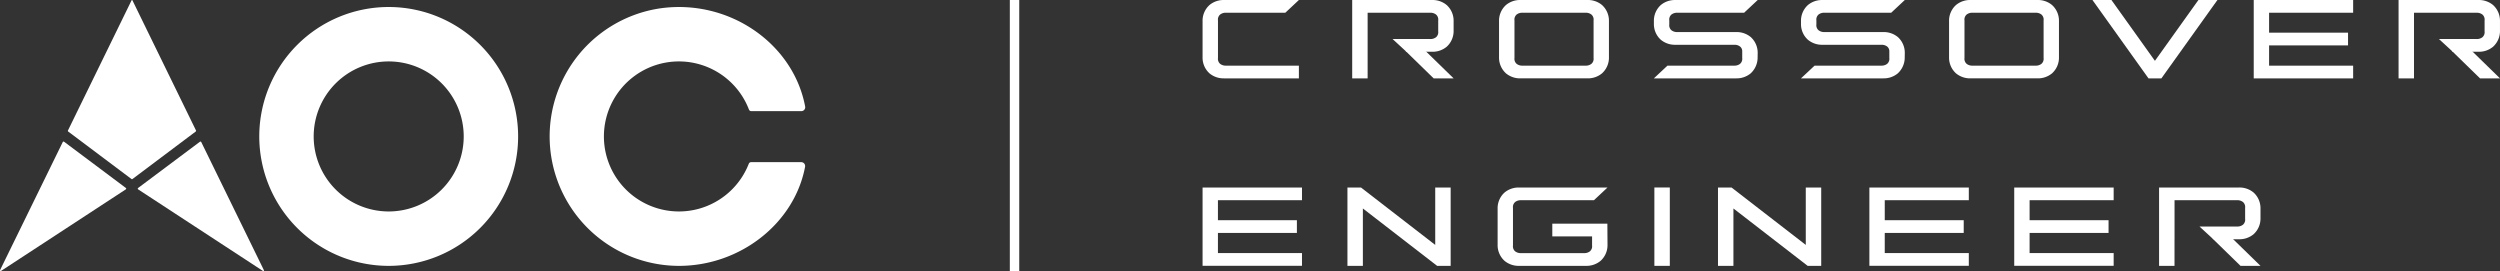 <svg xmlns="http://www.w3.org/2000/svg" width="265.348" height="28.77" viewBox="0 0 265.348 28.77"><rect x="0" y="0" width="265.348" height="28.77" fill="#333333" stroke="none"/><g transform="translate(-33 -26)"><g transform="translate(33 26)"><g transform="translate(0 0)"><g transform="translate(127.64)"><g transform="translate(126.944 0.001)"><path d="M372.092,9.054h2.119l2.987,2.912h-2.119Z" transform="translate(-366.434 -3.648)" fill="#fff"/><path d="M366.2,7.361v2.819h-1.638V1.862h8.5a2.331,2.331,0,0,1,1.524.529,2.239,2.239,0,0,1,.74,1.718v1a2.242,2.242,0,0,1-.74,1.718,2.334,2.334,0,0,1-1.524.528h-2.746l-1.466-1.351h4.008a.946.946,0,0,0,.6-.189.7.7,0,0,0,.234-.625V4.027a.7.7,0,0,0-.234-.625.95.95,0,0,0-.6-.188H366.2V7.361Z" transform="translate(-364.564 -1.862)" fill="#fff"/></g><g transform="translate(15.883 0.001)"><path d="M372.092,9.054h2.119l2.987,2.912h-2.119Z" transform="translate(-366.434 -3.648)" fill="#fff"/><path d="M366.2,7.361v2.819h-1.638V1.862h8.5a2.331,2.331,0,0,1,1.524.529,2.239,2.239,0,0,1,.74,1.718v1a2.242,2.242,0,0,1-.74,1.718,2.334,2.334,0,0,1-1.524.528h-2.746l-1.466-1.351h4.008a.946.946,0,0,0,.6-.189.7.7,0,0,0,.234-.625V4.027a.7.7,0,0,0-.234-.625.95.95,0,0,0-.6-.188H366.2V7.361Z" transform="translate(-364.564 -1.862)" fill="#fff"/></g><path d="M205.894,10.179h-7.959a2.336,2.336,0,0,1-1.524-.528,2.242,2.242,0,0,1-.74-1.718V4.109a2.237,2.237,0,0,1,.74-1.718,2.332,2.332,0,0,1,1.524-.529h7.959l-1.442,1.351H198.14a.943.943,0,0,0-.6.189.7.7,0,0,0-.234.625V8.015a.7.7,0,0,0,.234.625.943.943,0,0,0,.6.188h7.754Z" transform="translate(-195.671 -1.861)" fill="#fff"/><path d="M246.938,1.861a2.329,2.329,0,0,1,1.523.529,2.241,2.241,0,0,1,.74,1.719V7.932a2.239,2.239,0,0,1-.74,1.718,2.332,2.332,0,0,1-1.523.528H239.8a2.335,2.335,0,0,1-1.524-.528,2.241,2.241,0,0,1-.74-1.718V4.109a2.239,2.239,0,0,1,.74-1.719,2.332,2.332,0,0,1,1.524-.529Zm-7.53,1.54a.7.7,0,0,0-.234.626V8.015a.7.7,0,0,0,.234.625.947.947,0,0,0,.6.189h6.728a.947.947,0,0,0,.6-.189.7.7,0,0,0,.234-.625V4.026a.7.7,0,0,0-.234-.625.943.943,0,0,0-.6-.188h-6.728a.943.943,0,0,0-.6.188" transform="translate(-206.069 -1.861)" fill="#fff"/><path d="M260.844,8.828h7.1a.947.947,0,0,0,.6-.188.7.7,0,0,0,.234-.625V7.278a.623.623,0,0,0-.227-.476.944.944,0,0,0-.6-.188h-6.284a2.332,2.332,0,0,1-1.524-.528,2.227,2.227,0,0,1-.74-1.658h0V4.109a2.241,2.241,0,0,1,.74-1.718,2.332,2.332,0,0,1,1.524-.528h8.753l-1.442,1.351H261.87a.946.946,0,0,0-.6.188.7.7,0,0,0-.234.625V4.45a.7.7,0,0,0,.234.625.946.946,0,0,0,.6.189h6.285a2.334,2.334,0,0,1,1.524.528,2.242,2.242,0,0,1,.74,1.718l-.007.423a2.28,2.28,0,0,1-.74,1.718,2.334,2.334,0,0,1-1.524.528H259.4Z" transform="translate(-211.5 -1.861)" fill="#fff"/><path d="M281.618,8.828h7.1a.947.947,0,0,0,.6-.188.7.7,0,0,0,.234-.625V7.278a.623.623,0,0,0-.227-.476.944.944,0,0,0-.6-.188H282.44a2.332,2.332,0,0,1-1.524-.528,2.227,2.227,0,0,1-.74-1.658h0V4.109a2.241,2.241,0,0,1,.74-1.718,2.332,2.332,0,0,1,1.524-.528h8.753L289.75,3.213h-7.106a.944.944,0,0,0-.6.188.7.7,0,0,0-.234.625V4.45a.7.7,0,0,0,.234.625.945.945,0,0,0,.6.189h6.285a2.334,2.334,0,0,1,1.524.528,2.242,2.242,0,0,1,.74,1.718l-.007.423a2.28,2.28,0,0,1-.74,1.718,2.334,2.334,0,0,1-1.524.528h-8.747Z" transform="translate(-216.66 -1.861)" fill="#fff"/><path d="M310.486,1.861a2.328,2.328,0,0,1,1.524.529,2.241,2.241,0,0,1,.74,1.719V7.932a2.24,2.24,0,0,1-.74,1.718,2.331,2.331,0,0,1-1.524.528h-7.137a2.336,2.336,0,0,1-1.524-.528,2.24,2.24,0,0,1-.74-1.718V4.109a2.239,2.239,0,0,1,.74-1.719,2.333,2.333,0,0,1,1.524-.529Zm-7.53,1.54a.7.7,0,0,0-.234.626V8.015a.7.7,0,0,0,.234.625.949.949,0,0,0,.6.189h6.729a.947.947,0,0,0,.6-.189.7.7,0,0,0,.234-.625V4.026a.7.7,0,0,0-.234-.625.942.942,0,0,0-.6-.188h-6.729a.944.944,0,0,0-.6.188" transform="translate(-221.853 -1.861)" fill="#fff"/><path d="M327.284,10.179l-5.948-8.317h2.014l4.616,6.456,4.616-6.456H334.6l-5.947,8.317Z" transform="translate(-226.884 -1.861)" fill="#fff"/><path d="M354.661,1.862V3.213h-8.922V5.331h8.38V6.683h-8.38V8.828h8.922v1.351H344.109V1.862Z" transform="translate(-232.54 -1.861)" fill="#fff"/><path d="M338.271,35.53h2.119l2.987,2.912h-2.119Z" transform="translate(-231.09 -10.224)" fill="#fff"/><path d="M332.381,33.837v2.819h-1.638V28.338h8.5a2.331,2.331,0,0,1,1.524.529,2.239,2.239,0,0,1,.74,1.718v1a2.242,2.242,0,0,1-.74,1.718,2.334,2.334,0,0,1-1.524.528H336.5l-1.466-1.351h4.008a.946.946,0,0,0,.6-.189.7.7,0,0,0,.234-.625V30.5a.7.7,0,0,0-.234-.625.95.95,0,0,0-.6-.188h-6.658v4.147Z" transform="translate(-229.22 -8.437)" fill="#fff"/><path d="M206.223,28.338v1.351H197.3v2.118h8.381v1.351H197.3V35.3h8.922v1.351H195.67V28.338Z" transform="translate(-195.67 -8.437)" fill="#fff"/><path d="M217.563,28.338l7.882,6.093V28.338h1.638v8.317h-1.437l-7.881-6.092v6.092h-1.638V28.338Z" transform="translate(-200.751 -8.437)" fill="#fff"/><path d="M247.559,29.689H239.8a.942.942,0,0,0-.6.188.7.7,0,0,0-.234.625v3.988a.7.7,0,0,0,.234.625.947.947,0,0,0,.6.188h6.728a.949.949,0,0,0,.6-.188.7.7,0,0,0,.234-.625v-.964h-4.222V32.176h5.845L249,34.408a2.242,2.242,0,0,1-.74,1.719,2.332,2.332,0,0,1-1.523.528H239.6a2.336,2.336,0,0,1-1.524-.528,2.242,2.242,0,0,1-.74-1.719V30.585a2.239,2.239,0,0,1,.74-1.718,2.336,2.336,0,0,1,1.524-.528H249Z" transform="translate(-206.02 -8.437)" fill="#fff"/><rect width="1.638" height="8.317" transform="translate(47.954 19.9)" fill="#fff"/><path d="M269.892,28.338l7.881,6.093V28.338h1.638v8.317h-1.437l-7.881-6.092v6.092h-1.638V28.338Z" transform="translate(-213.749 -8.437)" fill="#fff"/><path d="M300.386,28.338v1.351h-8.922v2.118h8.381v1.351h-8.381V35.3h8.922v1.351H289.833V28.338Z" transform="translate(-219.058 -8.437)" fill="#fff"/><path d="M320.841,28.338v1.351h-8.922v2.118H320.3v1.351h-8.381V35.3h8.922v1.351H310.288V28.338Z" transform="translate(-224.139 -8.437)" fill="#fff"/></g><path d="M55.923,1.14A13.737,13.737,0,1,0,69.66,14.877,13.737,13.737,0,0,0,55.923,1.14m0,21.7a7.962,7.962,0,1,1,7.962-7.962,7.962,7.962,0,0,1-7.962,7.962" transform="translate(-14.667 -0.396)" fill="#fff"/><path d="M116.132,17.607h-5.318a.267.267,0,0,0-.249.172,7.962,7.962,0,1,1,.017-5.758.267.267,0,0,0,.249.173h5.308a.416.416,0,0,0,.411-.485c-1.254-6.7-8.082-11.44-15.344-10.433a13.74,13.74,0,0,0,1.953,27.339c6.479,0,12.246-4.494,13.383-10.523a.415.415,0,0,0-.41-.485" transform="translate(-31.09 -0.396)" fill="#fff"/><path d="M6.8,23.05a.093.093,0,0,0-.138.033L.007,36.677a.07.07,0,0,0,.1.089l13.245-8.658a.092.092,0,0,0,.006-.151Z" transform="translate(0 -8.008)" fill="#fff"/><path d="M29.155,23.084a.093.093,0,0,0-.138-.033l-6.56,4.906a.092.092,0,0,0,0,.151l13.245,8.658a.069.069,0,0,0,.1-.088Z" transform="translate(-7.795 -8.008)" fill="#fff"/><path d="M17.849,19.022A.091.091,0,0,0,17.9,19l6.714-5.041a.093.093,0,0,0,.027-.115L17.891.026a.046.046,0,0,0-.083,0L11.052,13.848a.093.093,0,0,0,.027.115L17.794,19A.091.091,0,0,0,17.849,19.022Z" transform="translate(-3.839 0)" fill="#fff"/></g></g><path d="M6607.541,26V54.769" transform="translate(-6466.859 0)" fill="none" stroke="#fff" stroke-width="1"/></g></svg>